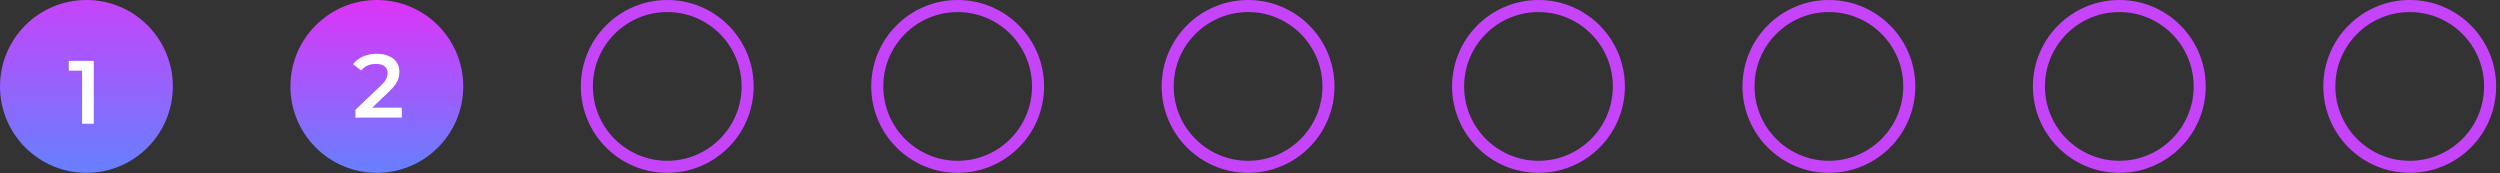 <?xml version="1.0" encoding="UTF-8"?>
<svg xmlns="http://www.w3.org/2000/svg" width="404" height="28" viewBox="0 0 404 28" fill="none">
  <rect x="0" y="0" width="404" height="28" fill="#333333" stroke="none"/>
  <circle cx="13.966" cy="13.966" r="13.966" fill="url(#paint0_linear_45_922)"></circle>
  <path d="M13.265 20V10.561L14.093 11.417H11.116V9.835H15.153V20H13.265Z" fill="white"></path>
  <circle cx="60.897" cy="13.966" r="13.966" fill="url(#paint1_linear_45_922)"></circle>
  <path d="M57.44 19V17.737L61.477 13.903C61.816 13.583 62.068 13.303 62.232 13.06C62.397 12.818 62.503 12.596 62.552 12.392C62.61 12.18 62.639 11.981 62.639 11.797C62.639 11.332 62.479 10.974 62.16 10.722C61.84 10.461 61.371 10.33 60.751 10.33C60.257 10.33 59.807 10.417 59.4 10.592C59.004 10.766 58.66 11.032 58.369 11.39L57.048 10.374C57.445 9.841 57.977 9.43 58.645 9.139C59.323 8.839 60.078 8.689 60.911 8.689C61.647 8.689 62.285 8.81 62.828 9.052C63.379 9.285 63.801 9.619 64.091 10.054C64.391 10.49 64.541 11.008 64.541 11.608C64.541 11.937 64.498 12.267 64.41 12.596C64.323 12.915 64.159 13.254 63.917 13.612C63.675 13.97 63.321 14.372 62.857 14.818L59.386 18.114L58.994 17.403H64.933V19H57.44Z" fill="white"></path>
  <circle cx="107.828" cy="13.966" r="12.991" stroke="#C544FA" stroke-width="1.948"></circle>
  <circle cx="154.758" cy="13.966" r="12.991" stroke="#C544FA" stroke-width="1.948"></circle>
  <circle cx="201.689" cy="13.966" r="12.991" stroke="#C544FA" stroke-width="1.948"></circle>
  <circle cx="248.62" cy="13.966" r="12.991" stroke="#C544FA" stroke-width="1.948"></circle>
  <circle cx="295.55" cy="13.966" r="12.991" stroke="#C544FA" stroke-width="1.948"></circle>
  <circle cx="342.481" cy="13.966" r="12.991" stroke="#C544FA" stroke-width="1.948"></circle>
  <circle cx="389.412" cy="13.966" r="12.991" stroke="#C544FA" stroke-width="1.948"></circle>
  <defs>
    <linearGradient id="paint0_linear_45_922" x1="13.966" y1="0" x2="13.966" y2="27.931" gradientUnits="userSpaceOnUse">
      <stop stop-color="#C544FA"></stop>
      <stop offset="1" stop-color="#6680FE"></stop>
    </linearGradient>
    <linearGradient id="paint1_linear_45_922" x1="60.897" y1="0" x2="60.897" y2="27.931" gradientUnits="userSpaceOnUse">
      <stop stop-color="#DD34F8"></stop>
      <stop offset="1" stop-color="#6680FE"></stop>
    </linearGradient>
  </defs>
</svg>
